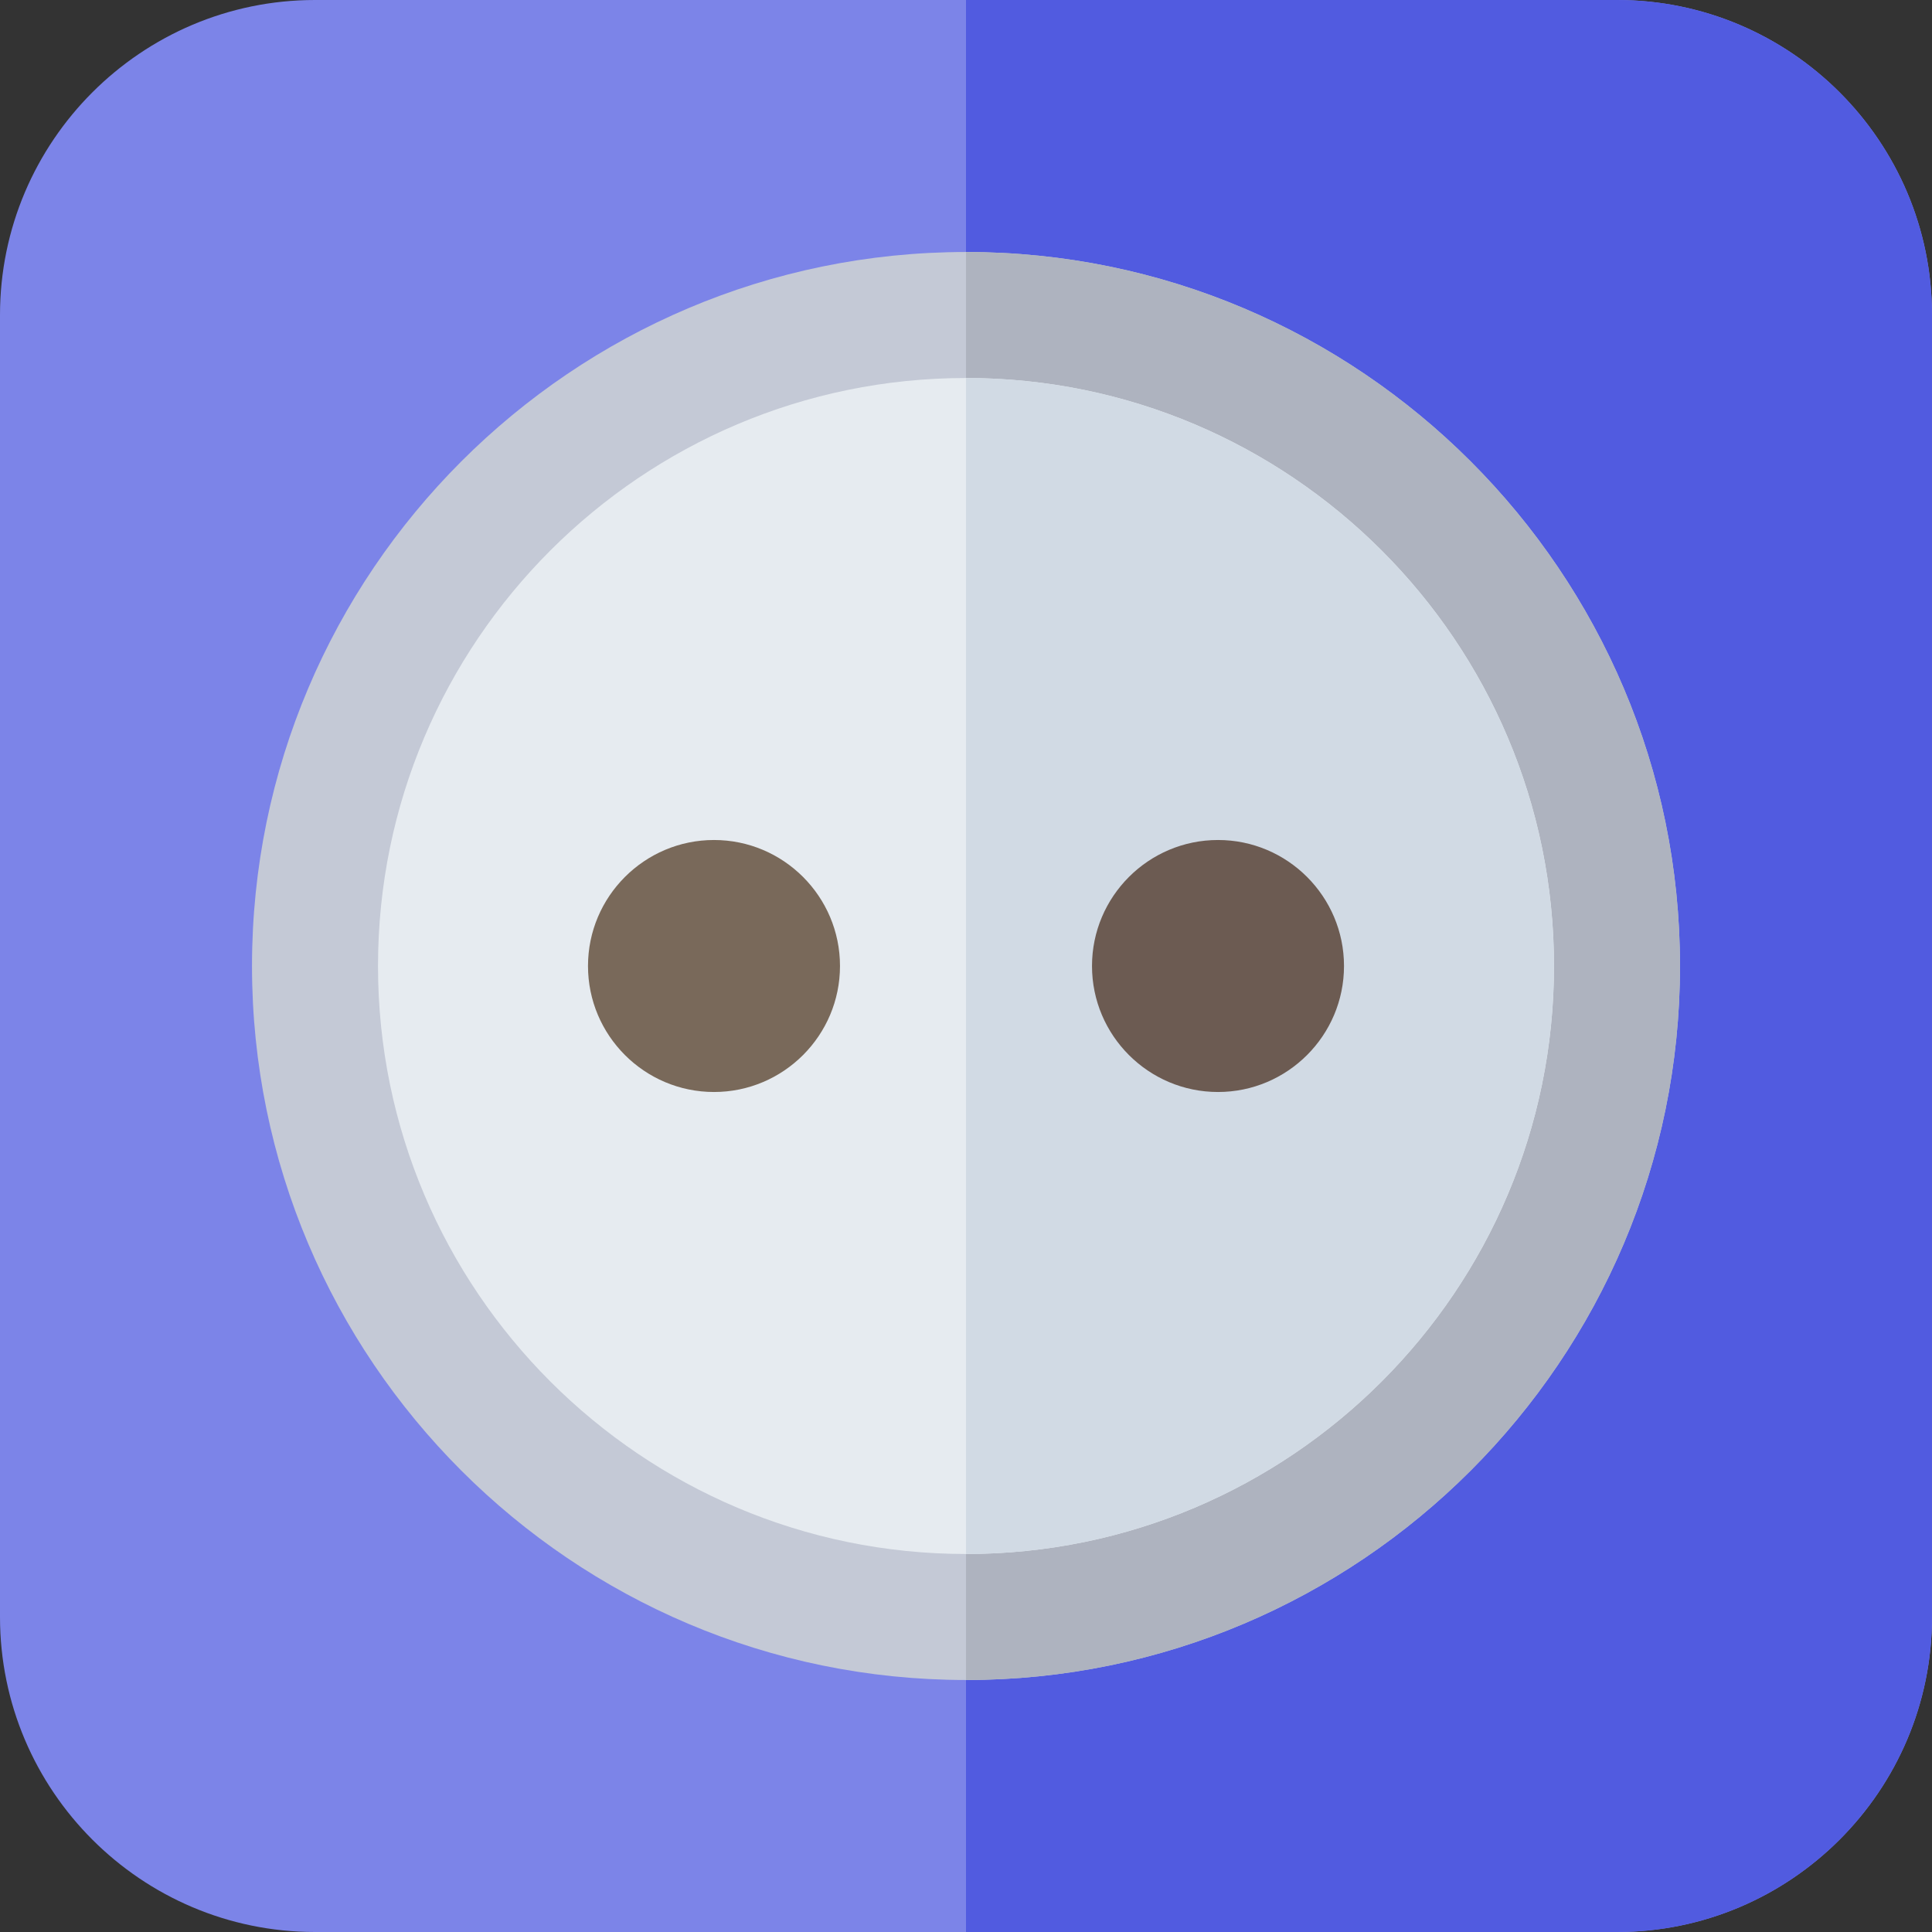 <?xml version="1.0" encoding="iso-8859-1"?>
<!-- Generator: Adobe Illustrator 19.0.0, SVG Export Plug-In . SVG Version: 6.00 Build 0)  -->
<svg version="1.1" id="Layer_1" xmlns="http://www.w3.org/2000/svg" xmlns:xlink="http://www.w3.org/1999/xlink" x="0px" y="0px"
	 viewBox="0 0 512 512" style="enable-background:new 0 0 512 512;" xml:space="preserve">
<rect x="0" y="0" width="512" height="512" fill="#333333" stroke="none"/>
<path style="fill:#7C84E8;" d="M428.522,512H83.478C37.446,512,0,474.554,0,428.522V83.478C0,37.446,37.446,0,83.478,0h345.043
	C474.554,0,512,37.446,512,83.478v345.043C512,474.554,474.554,512,428.522,512z"/>
<path style="fill:#515BE0;" d="M428.522,0H256v512h172.522C474.554,512,512,474.554,512,428.522V83.478
	C512,37.446,474.554,0,428.522,0z"/>
<path style="fill:#C4C9D6;" d="M256,445.217c-104.337,0-189.217-84.881-189.217-189.217S151.663,66.783,256,66.783
	S445.217,151.663,445.217,256S360.337,445.217,256,445.217z"/>
<path style="fill:#AEB3BF;" d="M445.217,256c0-104.337-84.881-189.217-189.217-189.217v378.435
	C360.337,445.217,445.217,360.337,445.217,256z"/>
<path style="fill:#E6EBF0;" d="M256,100.174c-85.924,0-155.826,69.902-155.826,155.826S170.076,411.826,256,411.826
	S411.826,341.924,411.826,256S341.924,100.174,256,100.174z"/>
<path style="fill:#D1DAE4;" d="M411.826,256c0-85.924-69.902-155.826-155.826-155.826v311.652
	C341.924,411.826,411.826,341.924,411.826,256z"/>
<path style="fill:#79695A;" d="M189.217,289.391c-18.413,0-33.391-14.978-33.391-33.391s14.978-33.391,33.391-33.391
	s33.391,14.978,33.391,33.391S207.63,289.391,189.217,289.391z"/>
<path style="fill:#6C5B52;" d="M322.783,289.391c-18.413,0-33.391-14.978-33.391-33.391s14.978-33.391,33.391-33.391
	s33.391,14.978,33.391,33.391S341.196,289.391,322.783,289.391z"/>
<g>
</g>
<g>
</g>
<g>
</g>
<g>
</g>
<g>
</g>
<g>
</g>
<g>
</g>
<g>
</g>
<g>
</g>
<g>
</g>
<g>
</g>
<g>
</g>
<g>
</g>
<g>
</g>
<g>
</g>
</svg>

